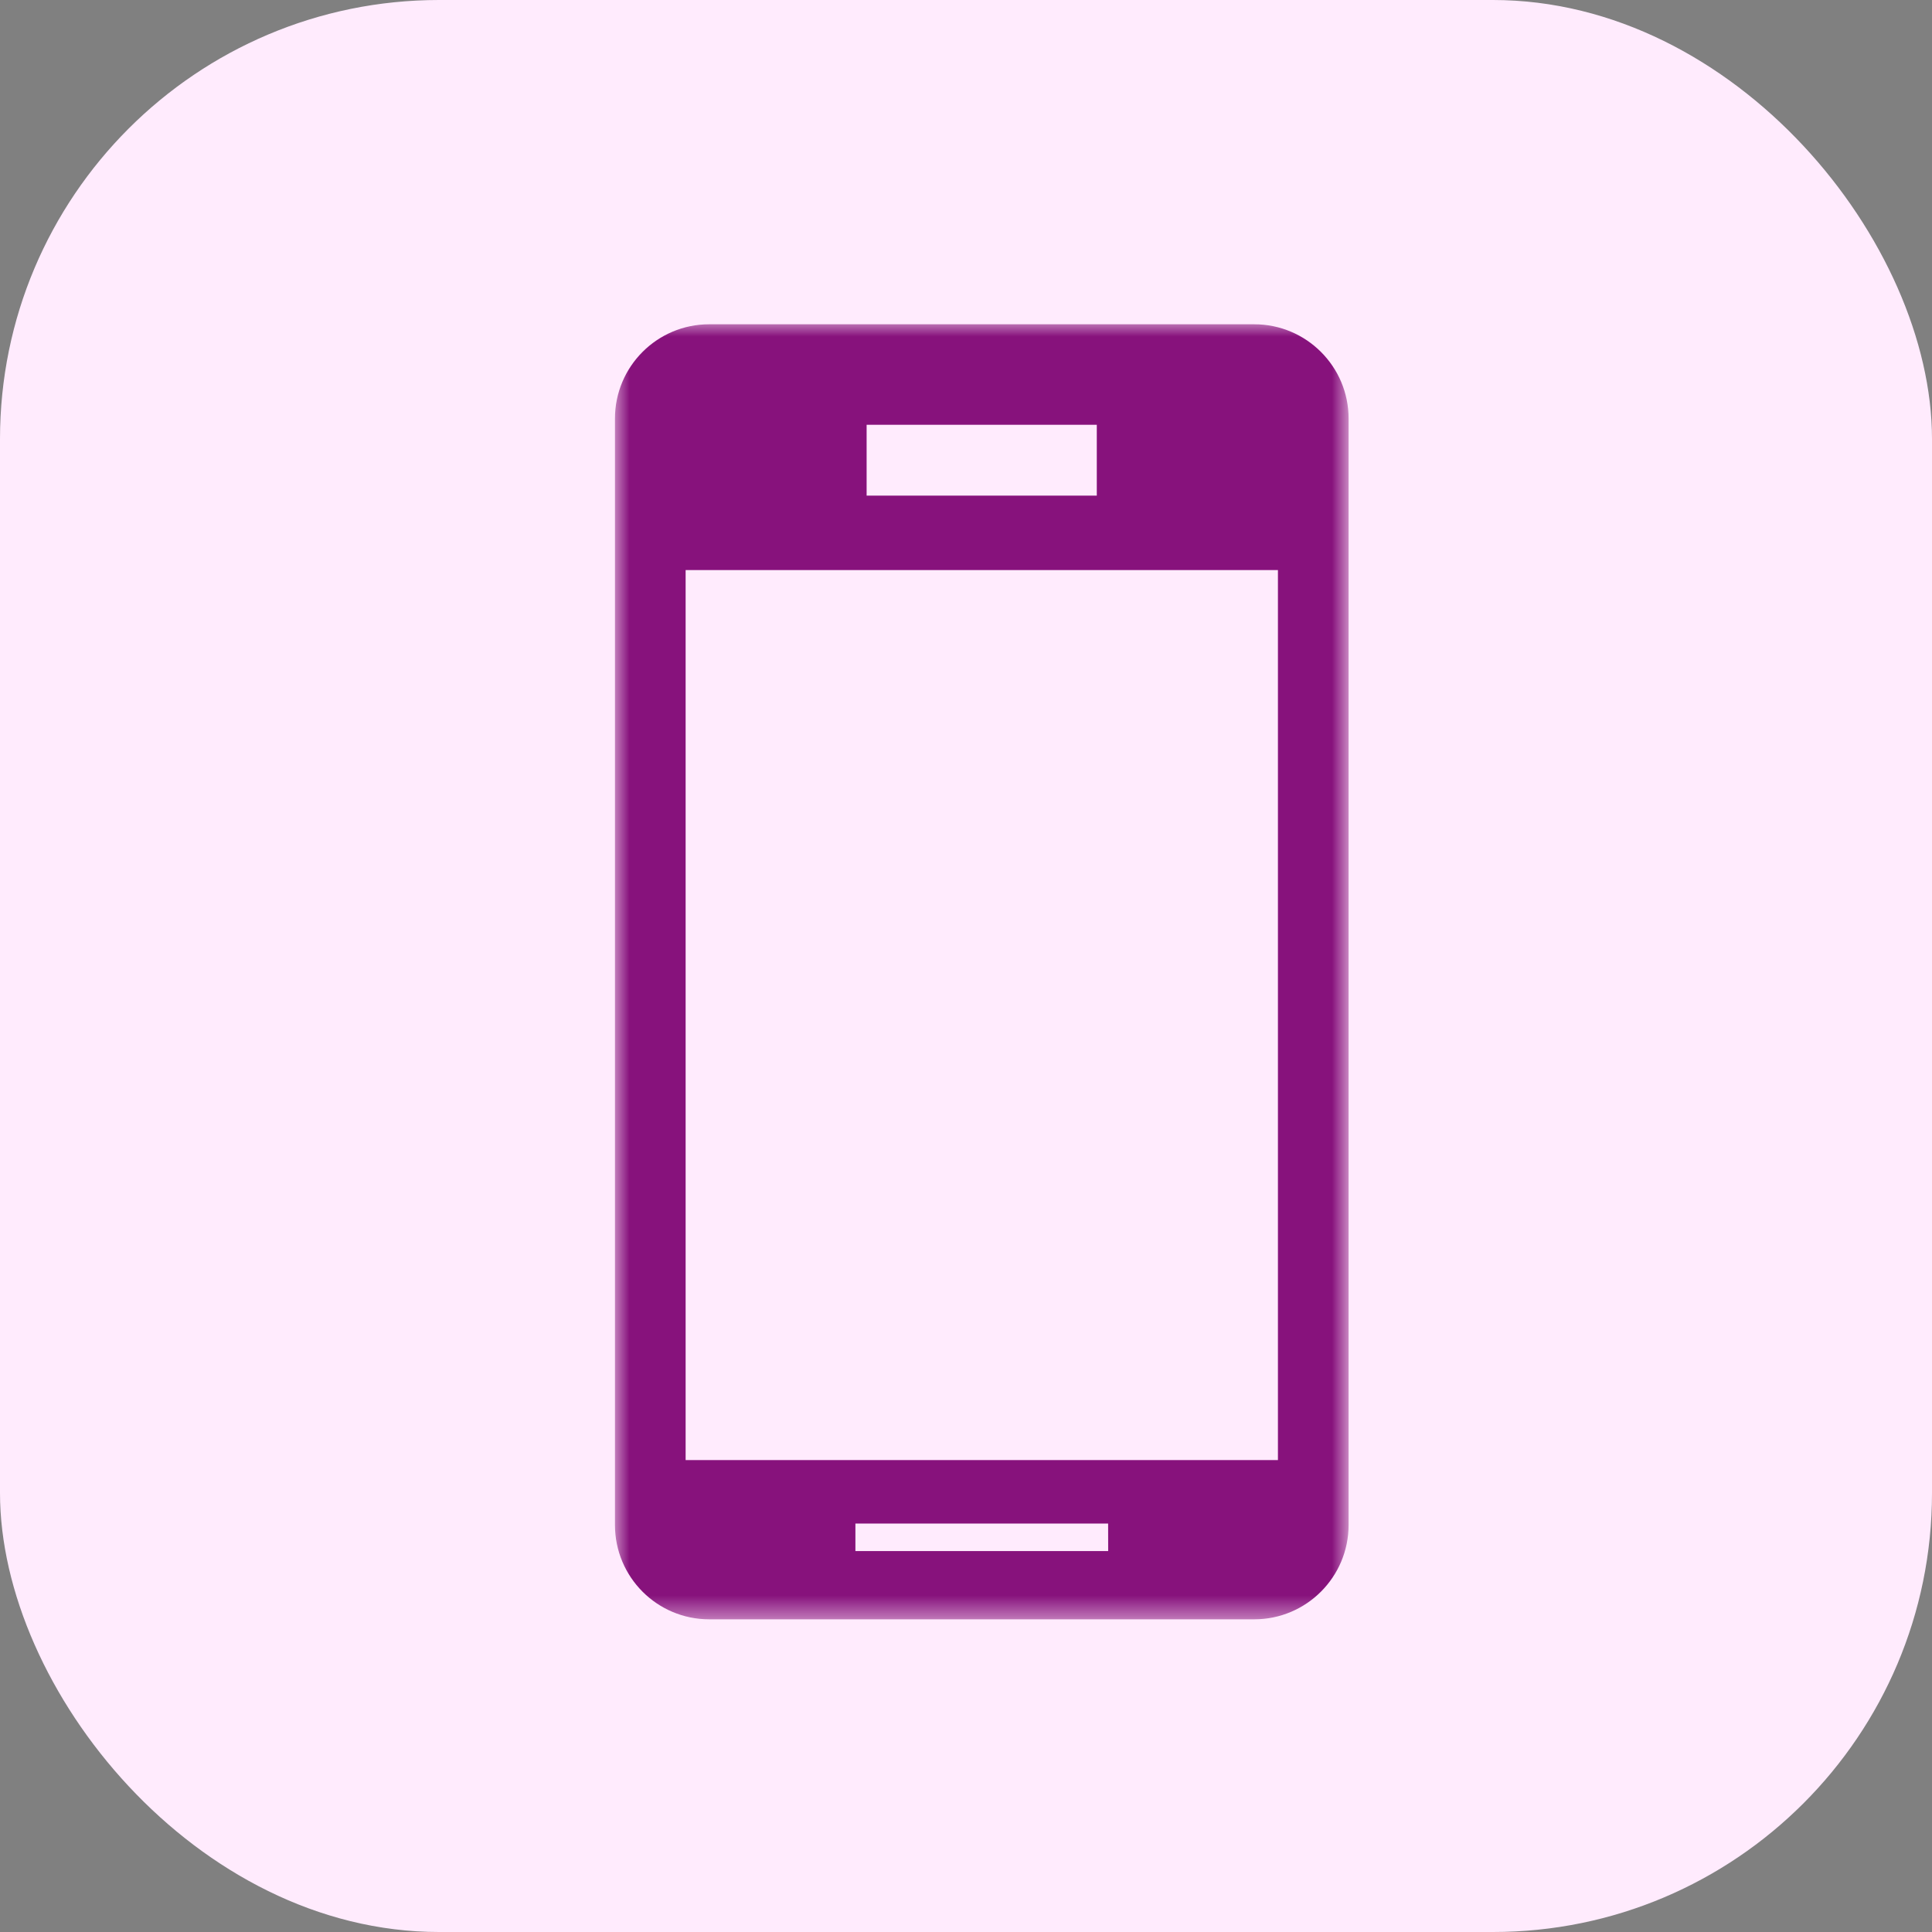<svg width="66" height="66" viewBox="0 0 66 66" fill="none" xmlns="http://www.w3.org/2000/svg">
<rect x="0" y="0" width="66" height="66" fill="#808080" stroke="none"/>
<rect width="66" height="66" rx="15" fill="#FFEBFD"/>
<mask id="mask0_1517_1376" style="mask-type:luminance" maskUnits="userSpaceOnUse" x="21" y="11" width="26" height="45">
<path d="M21 55.421H46.052V11H21V55.421Z" fill="white"/>
</mask>
<g mask="url(#mask0_1517_1376)">
<path d="M43.656 43.505V19.474H23.422V49.879H43.656V43.505ZM37.468 14.512H29.605V16.931H37.468V14.512ZM29.222 52.987H37.857L37.855 52.046H29.222V52.987ZM42.848 55.318H24.227C22.446 55.318 21.008 53.874 21.008 52.094V14.298C21.008 12.524 22.446 11.078 24.227 11.078H42.848C44.626 11.078 46.07 12.522 46.07 14.298V52.094C46.07 53.874 44.626 55.318 42.848 55.318Z" fill="#87127C"/>
</g>
</svg>
